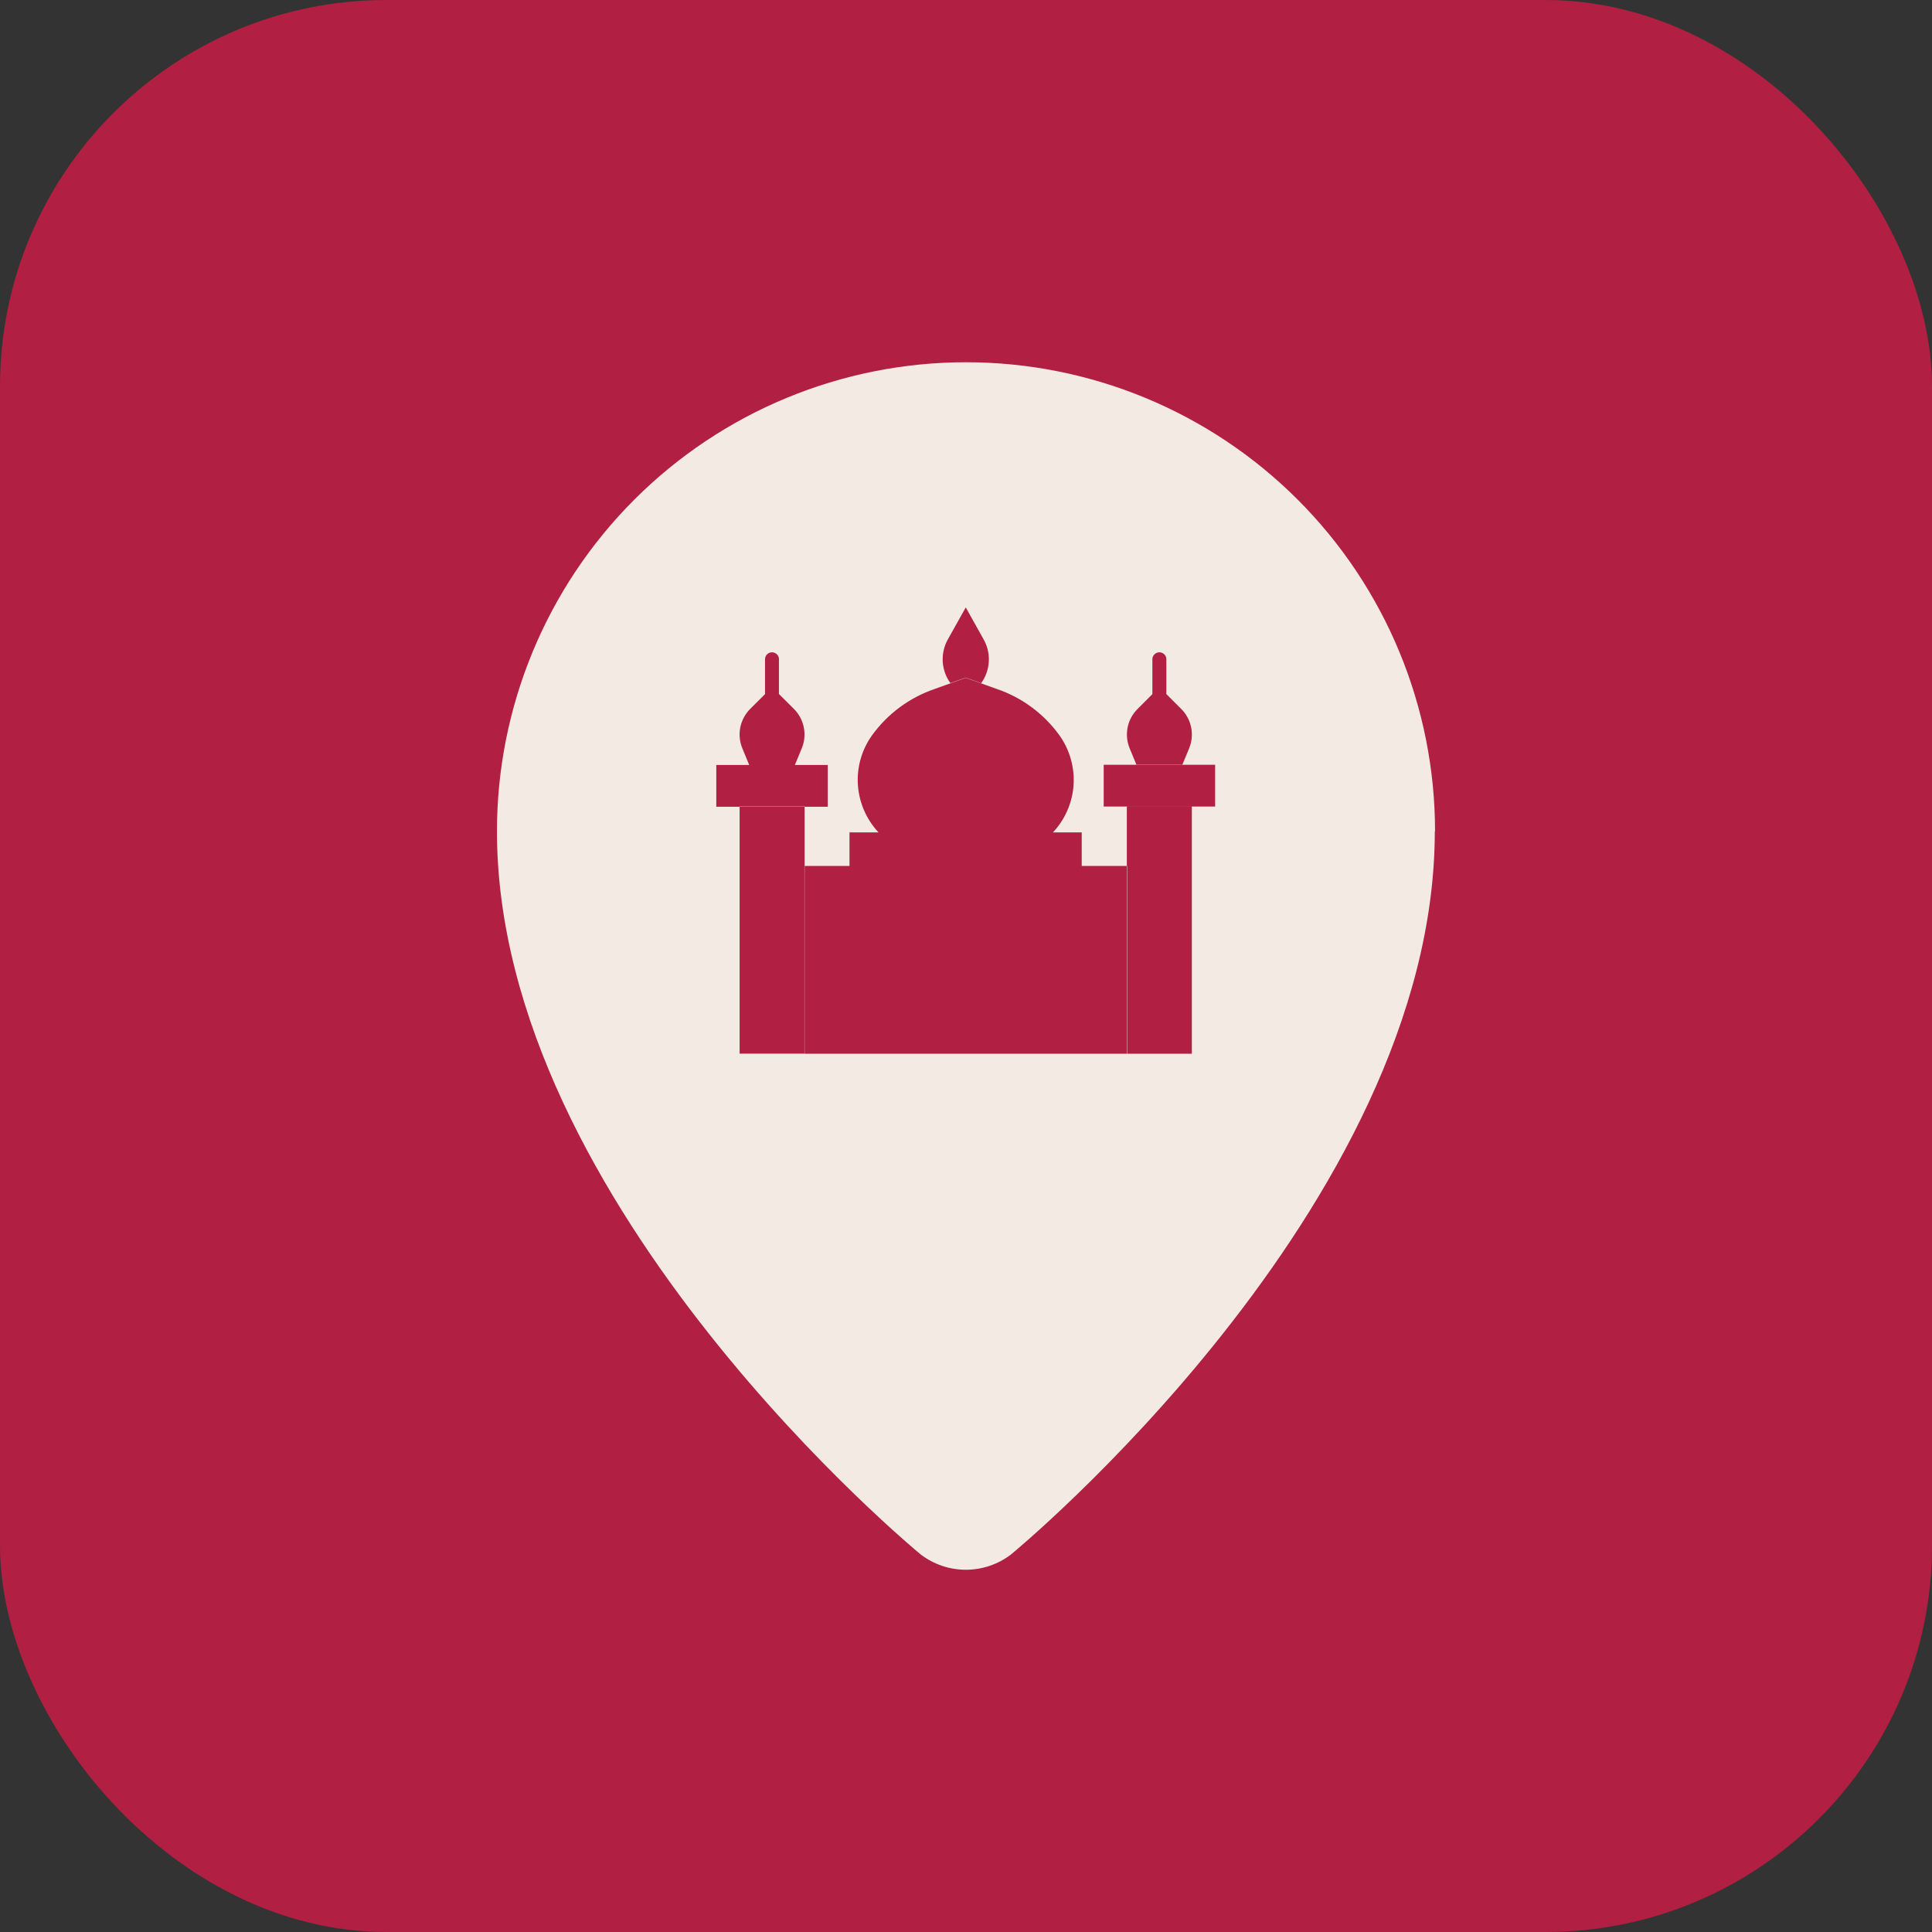 <svg width="40" height="40" viewBox="0 0 40 40" fill="none" xmlns="http://www.w3.org/2000/svg">
<rect x="0" y="0" width="40" height="40" fill="#333333" stroke="none"/>
<rect width="40" height="40" rx="8" fill="#B11F42"/>
<path fill-rule="evenodd" clip-rule="evenodd" d="M29.706 17.211C29.706 24.985 20.93 32.185 20.93 32.185C20.662 32.389 20.334 32.5 19.997 32.5C19.66 32.5 19.332 32.389 19.064 32.185C19.064 32.185 10.289 24.983 10.289 17.211C10.289 14.635 11.312 12.165 13.133 10.344C14.954 8.523 17.424 7.5 20 7.5C22.576 7.5 25.046 8.523 26.867 10.344C28.688 12.165 29.711 14.635 29.711 17.211H29.706ZM22.227 16.254C22.202 16.62 22.051 16.966 21.8 17.234H18.189C17.938 16.966 17.787 16.62 17.762 16.254C17.737 15.888 17.84 15.524 18.053 15.226C18.376 14.778 18.83 14.442 19.352 14.264L19.994 14.034L20.637 14.264C21.159 14.442 21.613 14.778 21.936 15.226C22.148 15.524 22.251 15.888 22.227 16.254ZM16.659 16.703H17.138V15.838H14.83V16.703H15.313V21.814H16.655V21.816H17.218H18.429H19.108H20.881H21.56H22.771H23.33V21.817H24.676V16.7H23.33V17.928H22.396V17.234H17.588V17.928H16.659V16.703ZM17.588 17.928V17.929H22.396V17.928H17.588ZM23.33 17.928V21.816H23.337V17.928H23.33ZM16.659 17.928V21.814H16.655V17.928H16.659ZM16.659 16.703H15.313V16.698H16.659V16.703ZM15.983 14.621L15.982 14.621H15.984L15.983 14.621ZM15.839 14.371V13.667C15.837 13.647 15.839 13.626 15.845 13.606C15.851 13.587 15.861 13.569 15.875 13.554C15.888 13.538 15.905 13.526 15.924 13.518C15.943 13.509 15.963 13.505 15.983 13.505C16.004 13.505 16.024 13.509 16.043 13.518C16.061 13.526 16.078 13.538 16.092 13.554C16.105 13.569 16.115 13.587 16.122 13.606C16.128 13.626 16.13 13.647 16.127 13.667V14.369L16.438 14.678C16.542 14.783 16.613 14.916 16.642 15.06C16.671 15.205 16.657 15.355 16.6 15.492L16.457 15.838H15.511L15.369 15.492C15.312 15.355 15.298 15.205 15.327 15.06C15.356 14.916 15.427 14.783 15.531 14.678L15.839 14.371ZM25.158 16.699H22.851V15.834H23.529L23.531 15.838H24.478L24.479 15.834H25.158V16.699ZM24.148 14.37V13.667C24.15 13.646 24.148 13.626 24.142 13.606C24.136 13.587 24.126 13.569 24.112 13.554C24.098 13.538 24.082 13.526 24.063 13.518C24.044 13.509 24.024 13.505 24.004 13.505C23.983 13.505 23.963 13.509 23.944 13.518C23.925 13.526 23.909 13.538 23.895 13.554C23.882 13.569 23.871 13.587 23.865 13.606C23.859 13.626 23.857 13.646 23.859 13.667V14.371L23.551 14.679C23.446 14.784 23.375 14.917 23.346 15.061C23.317 15.206 23.332 15.356 23.388 15.493L23.529 15.834H24.479L24.62 15.493C24.676 15.356 24.691 15.206 24.662 15.061C24.633 14.917 24.562 14.784 24.457 14.679L24.148 14.37ZM19.994 14.029L20.314 14.144C20.408 14.014 20.463 13.86 20.472 13.7C20.482 13.54 20.445 13.38 20.366 13.24L19.995 12.576L19.623 13.24C19.545 13.38 19.509 13.539 19.518 13.699C19.528 13.858 19.582 14.012 19.676 14.142L19.994 14.029Z" fill="#F3EBE3"/>
</svg>
